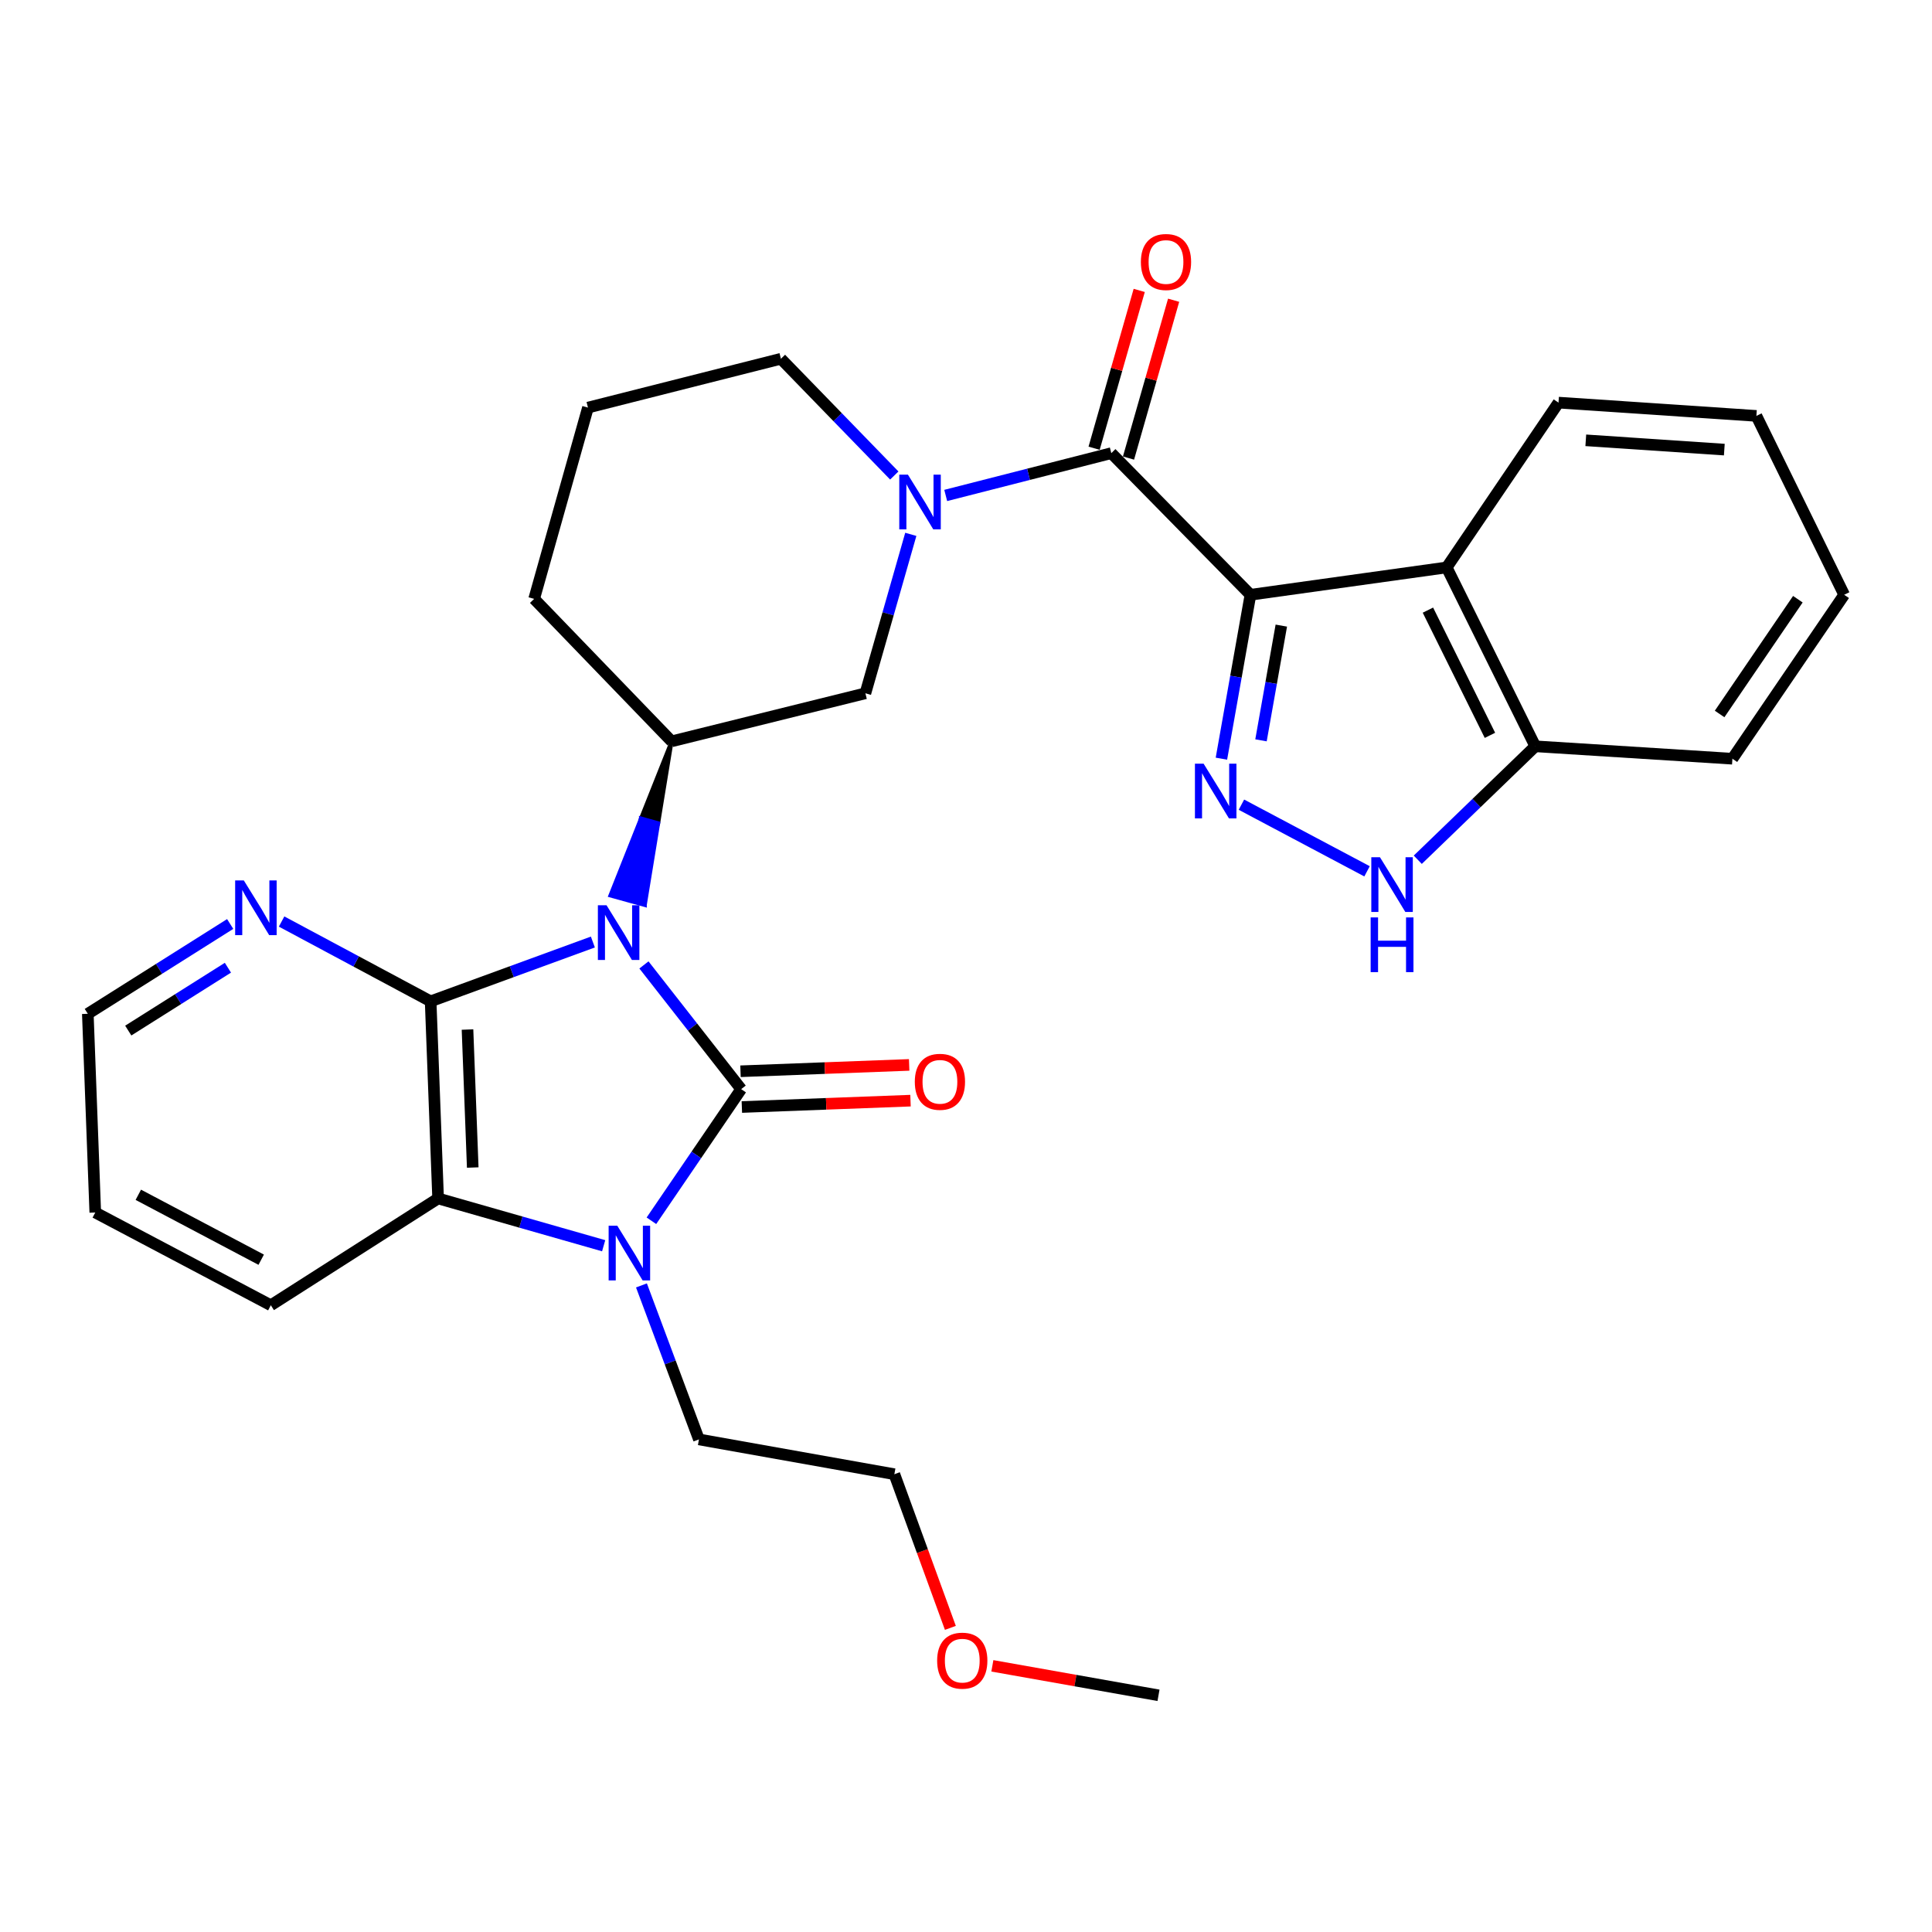 <?xml version='1.0' encoding='iso-8859-1'?>
<svg version='1.1' baseProfile='full'
              xmlns='http://www.w3.org/2000/svg'
                      xmlns:rdkit='http://www.rdkit.org/xml'
                      xmlns:xlink='http://www.w3.org/1999/xlink'
                  xml:space='preserve'
width='1000px' height='1000px' viewBox='0 0 1000 1000'>
<!-- END OF HEADER -->
<rect style='opacity:1.0;fill:#FFFFFF;stroke:none' width='1000' height='1000' x='0' y='0'> </rect>
<path class='bond-0' d='M 333.302,499.447 L 358.467,531.592' style='fill:none;fill-rule:evenodd;stroke:#0000FF;stroke-width:6px;stroke-linecap:butt;stroke-linejoin:miter;stroke-opacity:1' />
<path class='bond-0' d='M 358.467,531.592 L 383.632,563.736' style='fill:none;fill-rule:evenodd;stroke:#000000;stroke-width:6px;stroke-linecap:butt;stroke-linejoin:miter;stroke-opacity:1' />
<path class='bond-2' d='M 306.872,487.588 L 264.884,502.938' style='fill:none;fill-rule:evenodd;stroke:#0000FF;stroke-width:6px;stroke-linecap:butt;stroke-linejoin:miter;stroke-opacity:1' />
<path class='bond-2' d='M 264.884,502.938 L 222.897,518.288' style='fill:none;fill-rule:evenodd;stroke:#000000;stroke-width:6px;stroke-linecap:butt;stroke-linejoin:miter;stroke-opacity:1' />
<path class='bond-8' d='M 347.628,383.712 L 331.771,423.614 L 340.693,426.085 Z' style='fill:#000000;fill-rule:evenodd;fill-opacity:1;stroke:#000000;stroke-width:2px;stroke-linecap:butt;stroke-linejoin:miter;stroke-opacity:1;' />
<path class='bond-8' d='M 331.771,423.614 L 333.759,468.458 L 315.914,463.515 Z' style='fill:#0000FF;fill-rule:evenodd;fill-opacity:1;stroke:#0000FF;stroke-width:2px;stroke-linecap:butt;stroke-linejoin:miter;stroke-opacity:1;' />
<path class='bond-8' d='M 331.771,423.614 L 340.693,426.085 L 333.759,468.458 Z' style='fill:#0000FF;fill-rule:evenodd;fill-opacity:1;stroke:#0000FF;stroke-width:2px;stroke-linecap:butt;stroke-linejoin:miter;stroke-opacity:1;' />
<path class='bond-3' d='M 383.632,563.736 L 360.403,597.801' style='fill:none;fill-rule:evenodd;stroke:#000000;stroke-width:6px;stroke-linecap:butt;stroke-linejoin:miter;stroke-opacity:1' />
<path class='bond-3' d='M 360.403,597.801 L 337.174,631.867' style='fill:none;fill-rule:evenodd;stroke:#0000FF;stroke-width:6px;stroke-linecap:butt;stroke-linejoin:miter;stroke-opacity:1' />
<path class='bond-14' d='M 383.981,572.988 L 427.63,571.342' style='fill:none;fill-rule:evenodd;stroke:#000000;stroke-width:6px;stroke-linecap:butt;stroke-linejoin:miter;stroke-opacity:1' />
<path class='bond-14' d='M 427.63,571.342 L 471.279,569.697' style='fill:none;fill-rule:evenodd;stroke:#FF0000;stroke-width:6px;stroke-linecap:butt;stroke-linejoin:miter;stroke-opacity:1' />
<path class='bond-14' d='M 383.284,554.484 L 426.932,552.839' style='fill:none;fill-rule:evenodd;stroke:#000000;stroke-width:6px;stroke-linecap:butt;stroke-linejoin:miter;stroke-opacity:1' />
<path class='bond-14' d='M 426.932,552.839 L 470.581,551.193' style='fill:none;fill-rule:evenodd;stroke:#FF0000;stroke-width:6px;stroke-linecap:butt;stroke-linejoin:miter;stroke-opacity:1' />
<path class='bond-1' d='M 647.229,307.855 L 575.209,234.549' style='fill:none;fill-rule:evenodd;stroke:#000000;stroke-width:6px;stroke-linecap:butt;stroke-linejoin:miter;stroke-opacity:1' />
<path class='bond-4' d='M 647.229,307.855 L 639.715,350.273' style='fill:none;fill-rule:evenodd;stroke:#000000;stroke-width:6px;stroke-linecap:butt;stroke-linejoin:miter;stroke-opacity:1' />
<path class='bond-4' d='M 639.715,350.273 L 632.202,392.691' style='fill:none;fill-rule:evenodd;stroke:#0000FF;stroke-width:6px;stroke-linecap:butt;stroke-linejoin:miter;stroke-opacity:1' />
<path class='bond-4' d='M 663.208,323.81 L 657.948,353.503' style='fill:none;fill-rule:evenodd;stroke:#000000;stroke-width:6px;stroke-linecap:butt;stroke-linejoin:miter;stroke-opacity:1' />
<path class='bond-4' d='M 657.948,353.503 L 652.689,383.195' style='fill:none;fill-rule:evenodd;stroke:#0000FF;stroke-width:6px;stroke-linecap:butt;stroke-linejoin:miter;stroke-opacity:1' />
<path class='bond-9' d='M 647.229,307.855 L 748.804,293.7' style='fill:none;fill-rule:evenodd;stroke:#000000;stroke-width:6px;stroke-linecap:butt;stroke-linejoin:miter;stroke-opacity:1' />
<path class='bond-6' d='M 222.897,518.288 L 226.765,620.315' style='fill:none;fill-rule:evenodd;stroke:#000000;stroke-width:6px;stroke-linecap:butt;stroke-linejoin:miter;stroke-opacity:1' />
<path class='bond-6' d='M 241.98,532.89 L 244.688,604.31' style='fill:none;fill-rule:evenodd;stroke:#000000;stroke-width:6px;stroke-linecap:butt;stroke-linejoin:miter;stroke-opacity:1' />
<path class='bond-12' d='M 222.897,518.288 L 184.327,497.634' style='fill:none;fill-rule:evenodd;stroke:#000000;stroke-width:6px;stroke-linecap:butt;stroke-linejoin:miter;stroke-opacity:1' />
<path class='bond-12' d='M 184.327,497.634 L 145.757,476.981' style='fill:none;fill-rule:evenodd;stroke:#0000FF;stroke-width:6px;stroke-linecap:butt;stroke-linejoin:miter;stroke-opacity:1' />
<path class='bond-16' d='M 332.015,665.328 L 346.894,705.182' style='fill:none;fill-rule:evenodd;stroke:#0000FF;stroke-width:6px;stroke-linecap:butt;stroke-linejoin:miter;stroke-opacity:1' />
<path class='bond-16' d='M 346.894,705.182 L 361.772,745.036' style='fill:none;fill-rule:evenodd;stroke:#000000;stroke-width:6px;stroke-linecap:butt;stroke-linejoin:miter;stroke-opacity:1' />
<path class='bond-30' d='M 312.453,644.791 L 269.609,632.553' style='fill:none;fill-rule:evenodd;stroke:#0000FF;stroke-width:6px;stroke-linecap:butt;stroke-linejoin:miter;stroke-opacity:1' />
<path class='bond-30' d='M 269.609,632.553 L 226.765,620.315' style='fill:none;fill-rule:evenodd;stroke:#000000;stroke-width:6px;stroke-linecap:butt;stroke-linejoin:miter;stroke-opacity:1' />
<path class='bond-10' d='M 642.56,416.498 L 707.578,450.993' style='fill:none;fill-rule:evenodd;stroke:#0000FF;stroke-width:6px;stroke-linecap:butt;stroke-linejoin:miter;stroke-opacity:1' />
<path class='bond-5' d='M 575.209,234.549 L 532.355,245.499' style='fill:none;fill-rule:evenodd;stroke:#000000;stroke-width:6px;stroke-linecap:butt;stroke-linejoin:miter;stroke-opacity:1' />
<path class='bond-5' d='M 532.355,245.499 L 489.501,256.448' style='fill:none;fill-rule:evenodd;stroke:#0000FF;stroke-width:6px;stroke-linecap:butt;stroke-linejoin:miter;stroke-opacity:1' />
<path class='bond-15' d='M 584.111,237.094 L 595.788,196.25' style='fill:none;fill-rule:evenodd;stroke:#000000;stroke-width:6px;stroke-linecap:butt;stroke-linejoin:miter;stroke-opacity:1' />
<path class='bond-15' d='M 595.788,196.25 L 607.465,155.405' style='fill:none;fill-rule:evenodd;stroke:#FF0000;stroke-width:6px;stroke-linecap:butt;stroke-linejoin:miter;stroke-opacity:1' />
<path class='bond-15' d='M 566.307,232.004 L 577.984,191.16' style='fill:none;fill-rule:evenodd;stroke:#000000;stroke-width:6px;stroke-linecap:butt;stroke-linejoin:miter;stroke-opacity:1' />
<path class='bond-15' d='M 577.984,191.16 L 589.661,150.316' style='fill:none;fill-rule:evenodd;stroke:#FF0000;stroke-width:6px;stroke-linecap:butt;stroke-linejoin:miter;stroke-opacity:1' />
<path class='bond-19' d='M 226.765,620.315 L 140.178,675.598' style='fill:none;fill-rule:evenodd;stroke:#000000;stroke-width:6px;stroke-linecap:butt;stroke-linejoin:miter;stroke-opacity:1' />
<path class='bond-7' d='M 471.426,276.579 L 459.676,317.714' style='fill:none;fill-rule:evenodd;stroke:#0000FF;stroke-width:6px;stroke-linecap:butt;stroke-linejoin:miter;stroke-opacity:1' />
<path class='bond-7' d='M 459.676,317.714 L 447.927,358.848' style='fill:none;fill-rule:evenodd;stroke:#000000;stroke-width:6px;stroke-linecap:butt;stroke-linejoin:miter;stroke-opacity:1' />
<path class='bond-31' d='M 462.882,246.123 L 433.544,215.91' style='fill:none;fill-rule:evenodd;stroke:#0000FF;stroke-width:6px;stroke-linecap:butt;stroke-linejoin:miter;stroke-opacity:1' />
<path class='bond-31' d='M 433.544,215.91 L 404.207,185.696' style='fill:none;fill-rule:evenodd;stroke:#000000;stroke-width:6px;stroke-linecap:butt;stroke-linejoin:miter;stroke-opacity:1' />
<path class='bond-11' d='M 347.628,383.712 L 447.927,358.848' style='fill:none;fill-rule:evenodd;stroke:#000000;stroke-width:6px;stroke-linecap:butt;stroke-linejoin:miter;stroke-opacity:1' />
<path class='bond-18' d='M 347.628,383.712 L 276.472,309.984' style='fill:none;fill-rule:evenodd;stroke:#000000;stroke-width:6px;stroke-linecap:butt;stroke-linejoin:miter;stroke-opacity:1' />
<path class='bond-13' d='M 748.804,293.7 L 794.663,386.284' style='fill:none;fill-rule:evenodd;stroke:#000000;stroke-width:6px;stroke-linecap:butt;stroke-linejoin:miter;stroke-opacity:1' />
<path class='bond-13' d='M 739.09,315.807 L 771.192,380.615' style='fill:none;fill-rule:evenodd;stroke:#000000;stroke-width:6px;stroke-linecap:butt;stroke-linejoin:miter;stroke-opacity:1' />
<path class='bond-20' d='M 748.804,293.7 L 806.679,208.399' style='fill:none;fill-rule:evenodd;stroke:#000000;stroke-width:6px;stroke-linecap:butt;stroke-linejoin:miter;stroke-opacity:1' />
<path class='bond-33' d='M 733.841,445.005 L 764.252,415.645' style='fill:none;fill-rule:evenodd;stroke:#0000FF;stroke-width:6px;stroke-linecap:butt;stroke-linejoin:miter;stroke-opacity:1' />
<path class='bond-33' d='M 764.252,415.645 L 794.663,386.284' style='fill:none;fill-rule:evenodd;stroke:#000000;stroke-width:6px;stroke-linecap:butt;stroke-linejoin:miter;stroke-opacity:1' />
<path class='bond-22' d='M 119.141,478.254 L 82.298,501.496' style='fill:none;fill-rule:evenodd;stroke:#0000FF;stroke-width:6px;stroke-linecap:butt;stroke-linejoin:miter;stroke-opacity:1' />
<path class='bond-22' d='M 82.298,501.496 L 45.455,524.738' style='fill:none;fill-rule:evenodd;stroke:#000000;stroke-width:6px;stroke-linecap:butt;stroke-linejoin:miter;stroke-opacity:1' />
<path class='bond-22' d='M 117.968,500.887 L 92.177,517.157' style='fill:none;fill-rule:evenodd;stroke:#0000FF;stroke-width:6px;stroke-linecap:butt;stroke-linejoin:miter;stroke-opacity:1' />
<path class='bond-22' d='M 92.177,517.157 L 66.387,533.426' style='fill:none;fill-rule:evenodd;stroke:#000000;stroke-width:6px;stroke-linecap:butt;stroke-linejoin:miter;stroke-opacity:1' />
<path class='bond-24' d='M 794.663,386.284 L 896.691,392.713' style='fill:none;fill-rule:evenodd;stroke:#000000;stroke-width:6px;stroke-linecap:butt;stroke-linejoin:miter;stroke-opacity:1' />
<path class='bond-25' d='M 361.772,745.036 L 462.925,763.049' style='fill:none;fill-rule:evenodd;stroke:#000000;stroke-width:6px;stroke-linecap:butt;stroke-linejoin:miter;stroke-opacity:1' />
<path class='bond-17' d='M 404.207,185.696 L 304.329,210.971' style='fill:none;fill-rule:evenodd;stroke:#000000;stroke-width:6px;stroke-linecap:butt;stroke-linejoin:miter;stroke-opacity:1' />
<path class='bond-21' d='M 276.472,309.984 L 304.329,210.971' style='fill:none;fill-rule:evenodd;stroke:#000000;stroke-width:6px;stroke-linecap:butt;stroke-linejoin:miter;stroke-opacity:1' />
<path class='bond-32' d='M 140.178,675.598 L 49.312,627.588' style='fill:none;fill-rule:evenodd;stroke:#000000;stroke-width:6px;stroke-linecap:butt;stroke-linejoin:miter;stroke-opacity:1' />
<path class='bond-32' d='M 135.199,652.025 L 71.592,618.418' style='fill:none;fill-rule:evenodd;stroke:#000000;stroke-width:6px;stroke-linecap:butt;stroke-linejoin:miter;stroke-opacity:1' />
<path class='bond-28' d='M 806.679,208.399 L 909.107,215.271' style='fill:none;fill-rule:evenodd;stroke:#000000;stroke-width:6px;stroke-linecap:butt;stroke-linejoin:miter;stroke-opacity:1' />
<path class='bond-28' d='M 820.804,227.905 L 892.504,232.716' style='fill:none;fill-rule:evenodd;stroke:#000000;stroke-width:6px;stroke-linecap:butt;stroke-linejoin:miter;stroke-opacity:1' />
<path class='bond-27' d='M 45.455,524.738 L 49.312,627.588' style='fill:none;fill-rule:evenodd;stroke:#000000;stroke-width:6px;stroke-linecap:butt;stroke-linejoin:miter;stroke-opacity:1' />
<path class='bond-23' d='M 491.912,842.584 L 477.419,802.816' style='fill:none;fill-rule:evenodd;stroke:#FF0000;stroke-width:6px;stroke-linecap:butt;stroke-linejoin:miter;stroke-opacity:1' />
<path class='bond-23' d='M 477.419,802.816 L 462.925,763.049' style='fill:none;fill-rule:evenodd;stroke:#000000;stroke-width:6px;stroke-linecap:butt;stroke-linejoin:miter;stroke-opacity:1' />
<path class='bond-26' d='M 513.645,862.234 L 556.643,869.863' style='fill:none;fill-rule:evenodd;stroke:#FF0000;stroke-width:6px;stroke-linecap:butt;stroke-linejoin:miter;stroke-opacity:1' />
<path class='bond-26' d='M 556.643,869.863 L 599.641,877.492' style='fill:none;fill-rule:evenodd;stroke:#000000;stroke-width:6px;stroke-linecap:butt;stroke-linejoin:miter;stroke-opacity:1' />
<path class='bond-34' d='M 896.691,392.713 L 954.545,307.855' style='fill:none;fill-rule:evenodd;stroke:#000000;stroke-width:6px;stroke-linecap:butt;stroke-linejoin:miter;stroke-opacity:1' />
<path class='bond-34' d='M 890.07,369.554 L 930.568,310.153' style='fill:none;fill-rule:evenodd;stroke:#000000;stroke-width:6px;stroke-linecap:butt;stroke-linejoin:miter;stroke-opacity:1' />
<path class='bond-29' d='M 909.107,215.271 L 954.545,307.855' style='fill:none;fill-rule:evenodd;stroke:#000000;stroke-width:6px;stroke-linecap:butt;stroke-linejoin:miter;stroke-opacity:1' />
<path  class='atom-0' d='M 313.942 468.555
L 323.222 483.555
Q 324.142 485.035, 325.622 487.715
Q 327.102 490.395, 327.182 490.555
L 327.182 468.555
L 330.942 468.555
L 330.942 496.875
L 327.062 496.875
L 317.102 480.475
Q 315.942 478.555, 314.702 476.355
Q 313.502 474.155, 313.142 473.475
L 313.142 496.875
L 309.462 496.875
L 309.462 468.555
L 313.942 468.555
' fill='#0000FF'/>
<path  class='atom-4' d='M 319.508 634.434
L 328.788 649.434
Q 329.708 650.914, 331.188 653.594
Q 332.668 656.274, 332.748 656.434
L 332.748 634.434
L 336.508 634.434
L 336.508 662.754
L 332.628 662.754
L 322.668 646.354
Q 321.508 644.434, 320.268 642.234
Q 319.068 640.034, 318.708 639.354
L 318.708 662.754
L 315.028 662.754
L 315.028 634.434
L 319.508 634.434
' fill='#0000FF'/>
<path  class='atom-5' d='M 622.977 395.27
L 632.257 410.27
Q 633.177 411.75, 634.657 414.43
Q 636.137 417.11, 636.217 417.27
L 636.217 395.27
L 639.977 395.27
L 639.977 423.59
L 636.097 423.59
L 626.137 407.19
Q 624.977 405.27, 623.737 403.07
Q 622.537 400.87, 622.177 400.19
L 622.177 423.59
L 618.497 423.59
L 618.497 395.27
L 622.977 395.27
' fill='#0000FF'/>
<path  class='atom-8' d='M 469.946 245.685
L 479.226 260.685
Q 480.146 262.165, 481.626 264.845
Q 483.106 267.525, 483.186 267.685
L 483.186 245.685
L 486.946 245.685
L 486.946 274.005
L 483.066 274.005
L 473.106 257.605
Q 471.946 255.685, 470.706 253.485
Q 469.506 251.285, 469.146 250.605
L 469.146 274.005
L 465.466 274.005
L 465.466 245.685
L 469.946 245.685
' fill='#0000FF'/>
<path  class='atom-11' d='M 714.264 443.701
L 723.544 458.701
Q 724.464 460.181, 725.944 462.861
Q 727.424 465.541, 727.504 465.701
L 727.504 443.701
L 731.264 443.701
L 731.264 472.021
L 727.384 472.021
L 717.424 455.621
Q 716.264 453.701, 715.024 451.501
Q 713.824 449.301, 713.464 448.621
L 713.464 472.021
L 709.784 472.021
L 709.784 443.701
L 714.264 443.701
' fill='#0000FF'/>
<path  class='atom-11' d='M 709.444 474.853
L 713.284 474.853
L 713.284 486.893
L 727.764 486.893
L 727.764 474.853
L 731.604 474.853
L 731.604 503.173
L 727.764 503.173
L 727.764 490.093
L 713.284 490.093
L 713.284 503.173
L 709.444 503.173
L 709.444 474.853
' fill='#0000FF'/>
<path  class='atom-13' d='M 126.192 455.696
L 135.472 470.696
Q 136.392 472.176, 137.872 474.856
Q 139.352 477.536, 139.432 477.696
L 139.432 455.696
L 143.192 455.696
L 143.192 484.016
L 139.312 484.016
L 129.352 467.616
Q 128.192 465.696, 126.952 463.496
Q 125.752 461.296, 125.392 460.616
L 125.392 484.016
L 121.712 484.016
L 121.712 455.696
L 126.192 455.696
' fill='#0000FF'/>
<path  class='atom-15' d='M 473.503 559.938
Q 473.503 553.138, 476.863 549.338
Q 480.223 545.538, 486.503 545.538
Q 492.783 545.538, 496.143 549.338
Q 499.503 553.138, 499.503 559.938
Q 499.503 566.818, 496.103 570.738
Q 492.703 574.618, 486.503 574.618
Q 480.263 574.618, 476.863 570.738
Q 473.503 566.858, 473.503 559.938
M 486.503 571.418
Q 490.823 571.418, 493.143 568.538
Q 495.503 565.618, 495.503 559.938
Q 495.503 554.378, 493.143 551.578
Q 490.823 548.738, 486.503 548.738
Q 482.183 548.738, 479.823 551.538
Q 477.503 554.338, 477.503 559.938
Q 477.503 565.658, 479.823 568.538
Q 482.183 571.418, 486.503 571.418
' fill='#FF0000'/>
<path  class='atom-16' d='M 590.519 135.606
Q 590.519 128.806, 593.879 125.006
Q 597.239 121.206, 603.519 121.206
Q 609.799 121.206, 613.159 125.006
Q 616.519 128.806, 616.519 135.606
Q 616.519 142.486, 613.119 146.406
Q 609.719 150.286, 603.519 150.286
Q 597.279 150.286, 593.879 146.406
Q 590.519 142.526, 590.519 135.606
M 603.519 147.086
Q 607.839 147.086, 610.159 144.206
Q 612.519 141.286, 612.519 135.606
Q 612.519 130.046, 610.159 127.246
Q 607.839 124.406, 603.519 124.406
Q 599.199 124.406, 596.839 127.206
Q 594.519 130.006, 594.519 135.606
Q 594.519 141.326, 596.839 144.206
Q 599.199 147.086, 603.519 147.086
' fill='#FF0000'/>
<path  class='atom-24' d='M 485.066 859.55
Q 485.066 852.75, 488.426 848.95
Q 491.786 845.15, 498.066 845.15
Q 504.346 845.15, 507.706 848.95
Q 511.066 852.75, 511.066 859.55
Q 511.066 866.43, 507.666 870.35
Q 504.266 874.23, 498.066 874.23
Q 491.826 874.23, 488.426 870.35
Q 485.066 866.47, 485.066 859.55
M 498.066 871.03
Q 502.386 871.03, 504.706 868.15
Q 507.066 865.23, 507.066 859.55
Q 507.066 853.99, 504.706 851.19
Q 502.386 848.35, 498.066 848.35
Q 493.746 848.35, 491.386 851.15
Q 489.066 853.95, 489.066 859.55
Q 489.066 865.27, 491.386 868.15
Q 493.746 871.03, 498.066 871.03
' fill='#FF0000'/>
</svg>

